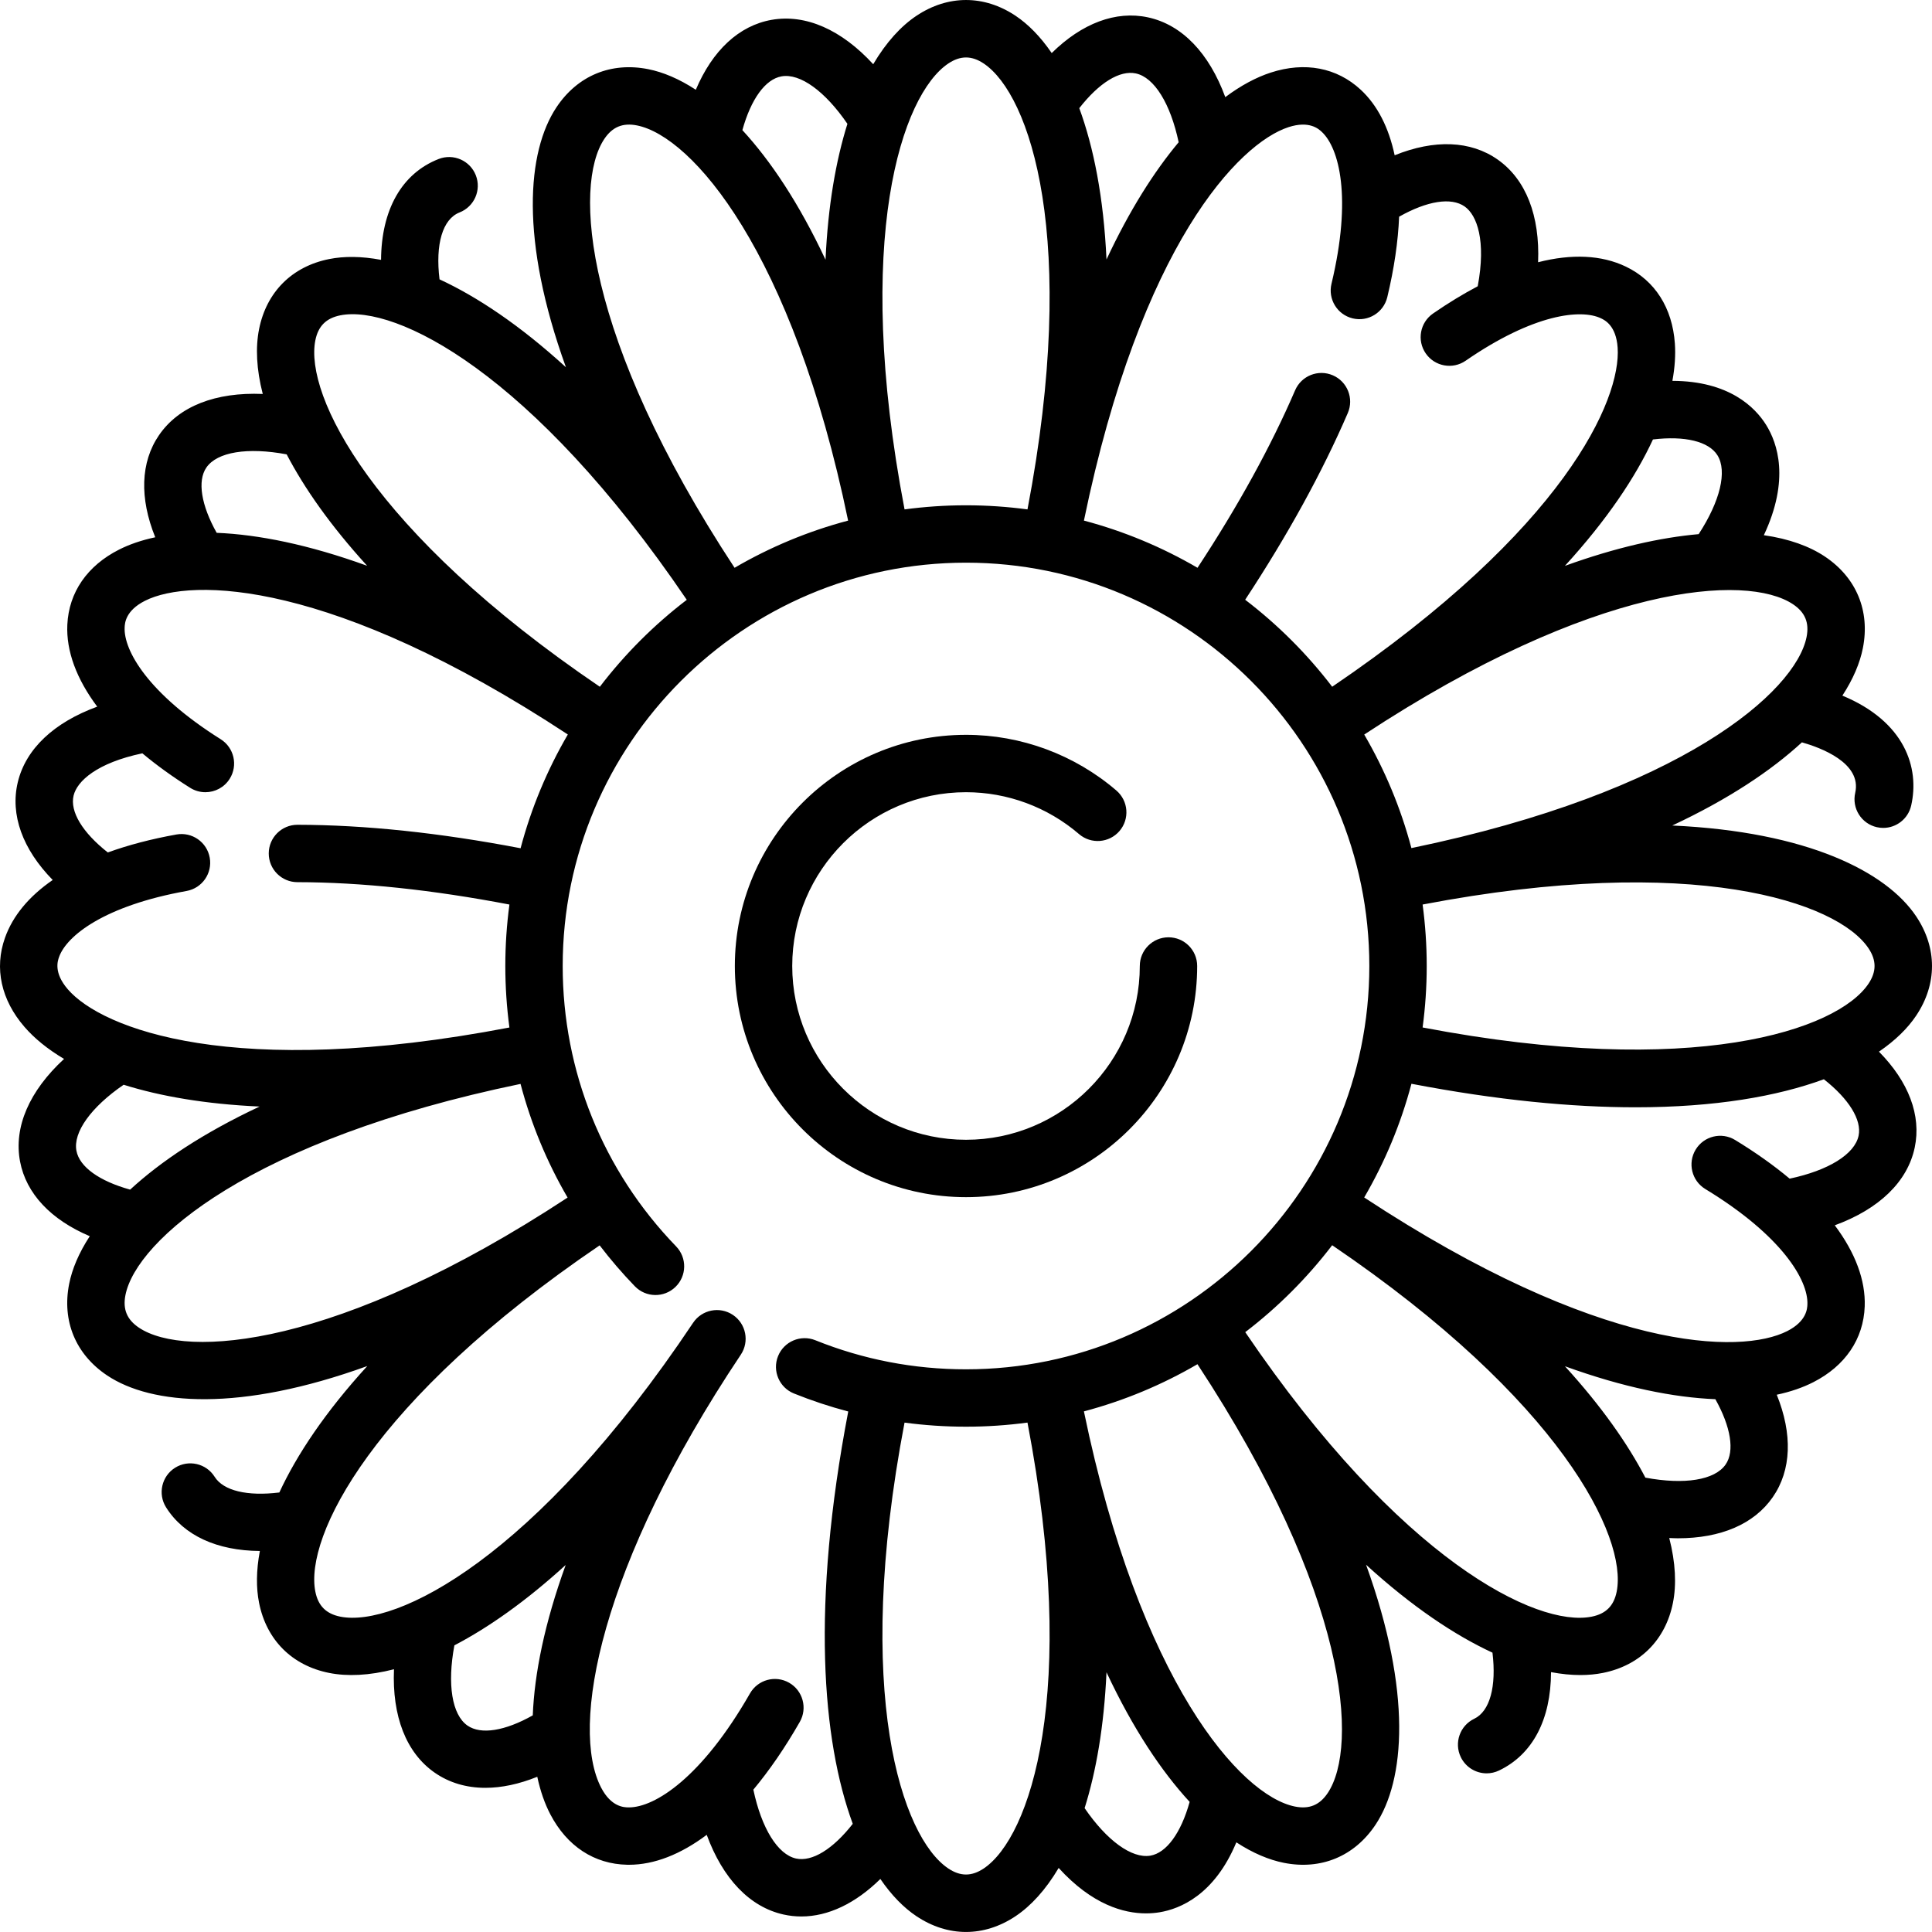 <?xml version="1.0" encoding="iso-8859-1"?>
<!-- Uploaded to: SVG Repo, www.svgrepo.com, Generator: SVG Repo Mixer Tools -->
<svg fill="#000000" height="800px" width="800px" version="1.1" id="Layer_1" xmlns="http://www.w3.org/2000/svg" xmlns:xlink="http://www.w3.org/1999/xlink" 
	 viewBox="0 0 512.001 512.001" xml:space="preserve">
<g>
	<g>
		<path d="M507.815,269.142c5.581-8.352,5.581-17.933,0-26.285c-7.879-11.794-28.75-22.453-64.64-24.088
			c14.956-7.01,26.242-14.568,34.349-22.039c4.856,1.37,15.941,5.413,14.128,13.382c-0.932,4.095,1.632,8.169,5.727,9.102
			c0.569,0.129,1.134,0.191,1.694,0.191c3.47,0,6.605-2.392,7.408-5.919c2.28-10.02-1.648-22.251-18.229-29.14
			c2.872-4.404,4.645-8.643,5.426-12.568c1.96-9.852-1.707-18.703-10.059-24.284c-4.046-2.704-9.455-4.698-16.18-5.659
			c6.934-14.718,3.626-24.392,0.6-29.236c-2.897-4.641-9.766-11.625-24.838-11.668c0.664-3.585,0.869-6.898,0.657-9.903
			c-0.666-9.432-5.271-16.663-12.967-20.362c-6.45-3.1-14.361-3.449-23.277-1.169c0.494-12.291-3.182-21.896-10.686-27.191
			c-7.2-5.081-16.839-5.399-27.328-1.153c-1.564-7.367-4.582-13.298-9.018-17.396c-6.329-5.851-14.785-7.457-23.807-4.524
			c-3.835,1.246-7.894,3.392-12.059,6.511c-4.28-11.66-11.452-19.196-20.496-21.145c-8.536-1.837-17.501,1.578-25.507,9.462
			c-2.979-4.362-6.227-7.64-9.566-9.872c-8.352-5.581-17.933-5.581-26.285,0c-4.058,2.711-7.982,6.961-11.45,12.832
			c-8.383-9.118-17.852-13.358-26.93-11.761c-8.65,1.52-15.68,8.125-20.084,18.527c-4.421-2.89-8.676-4.675-12.616-5.457
			c-9.851-1.959-18.703,1.706-24.285,10.059c-7.879,11.792-9.738,35.158,2.482,68.937c-12.196-11.133-23.495-18.665-33.5-23.297
			c-1.135-9.297,0.797-15.963,5.307-17.73c3.91-1.531,5.84-5.942,4.309-9.852c-1.531-3.91-5.942-5.839-9.852-4.308
			c-9.826,3.846-15.176,13.52-15.259,26.726c-5.192-0.978-9.806-0.999-13.744-0.214c-9.852,1.96-16.627,8.734-18.586,18.586
			c-0.952,4.786-0.721,10.565,0.978,17.168c-12.477-0.527-22.216,3.232-27.482,10.901c-4.93,7.181-5.202,16.712-1.01,27.078
			c-3.637,0.771-6.829,1.877-9.565,3.256c-8.455,4.269-13.333,11.341-13.733,19.912c-0.326,6.986,2.44,14.39,7.922,21.718
			c-11.456,4.196-18.923,11.175-21.047,20.013c-2.075,8.634,1.274,17.78,9.251,25.923c-6.279,4.325-10.585,9.491-12.658,15.347
			c-2.852,8.062-1.013,16.441,5.179,23.593c2.6,3.004,6.086,5.874,10.484,8.482c-9.181,8.461-13.388,18.047-11.661,27.174
			c1.614,8.528,8.19,15.449,18.476,19.804c-2.89,4.421-4.675,8.676-5.458,12.616c-1.96,9.852,1.707,18.703,10.059,24.284
			c11.792,7.879,35.155,9.741,68.939-2.483c-11.136,12.198-18.671,23.497-23.301,33.502c-8.496,1.043-14.814-0.449-17.151-4.162
			c-2.237-3.555-6.929-4.626-10.485-2.387c-3.553,2.236-4.622,6.93-2.386,10.485c4.708,7.483,13.506,11.487,24.857,11.57
			c-0.975,5.186-0.995,9.795-0.211,13.732c1.96,9.852,8.734,16.627,18.586,18.586c4.787,0.953,10.566,0.722,17.169-0.976
			c-0.521,12.421,3.21,22.143,10.809,27.417c3.86,2.68,8.414,4.006,13.42,4.006c4.302,0,8.937-0.985,13.747-2.929
			c0.811,3.804,1.985,7.129,3.461,9.955c4.411,8.447,11.644,13.193,20.366,13.36c0.157,0.004,0.313,0.005,0.47,0.005
			c6.7,0,13.693-2.751,20.608-7.932c4.258,11.593,11.379,19.117,20.35,21.114c1.563,0.349,3.141,0.52,4.726,0.52
			c7.109,0,14.355-3.455,20.94-9.94c2.976,4.353,6.218,7.632,9.553,9.861c4.176,2.79,8.66,4.186,13.142,4.186
			c4.483,0,8.967-1.396,13.143-4.186c4.045-2.703,7.958-6.937,11.418-12.781c8.887,9.776,17.286,12.04,23.143,12.04
			c1.345,0,2.559-0.12,3.612-0.294c5.407-0.897,14.519-4.577,20.331-18.534c4.407,2.874,8.648,4.647,12.575,5.429
			c9.849,1.962,18.704-1.706,24.284-10.059c7.878-11.792,9.738-35.158-2.483-68.937c12.196,11.132,23.496,18.672,33.5,23.303
			c1.084,8.939-0.676,15.528-4.831,17.516c-3.788,1.813-5.388,6.354-3.575,10.141c1.306,2.728,4.028,4.323,6.864,4.323
			c1.101,0,2.218-0.24,3.278-0.747c8.968-4.292,13.739-13.552,13.783-26.074c2.757,0.518,5.354,0.772,7.769,0.771
			c2.124,0,4.115-0.191,5.954-0.558c9.852-1.96,16.627-8.734,18.586-18.586c0.952-4.787,0.721-10.567-0.979-17.172
			c0.768,0.032,1.542,0.072,2.289,0.072c11.338,0,20.176-3.736,25.135-10.883c4.987-7.19,5.276-16.753,1.067-27.161
			c3.698-0.786,6.939-1.916,9.707-3.331c8.452-4.32,13.283-11.448,13.601-20.074c0.256-6.937-2.512-14.254-7.933-21.494
			c11.727-4.3,19.281-11.52,21.19-20.625c1.788-8.519-1.63-17.428-9.482-25.394C502.304,275.723,505.585,272.48,507.815,269.142z
			 M475.17,160.136c3.202,2.141,4.343,4.897,3.592,8.674c-2.884,14.501-33.183,41.154-104.725,55.945
			c-2.827-10.67-7.064-20.771-12.502-30.092C422.587,154.527,462.874,151.924,475.17,160.136z M438.05,116.463
			c8.446-1.02,14.797,0.516,17.091,4.19c2.638,4.225,0.721,12.165-4.975,20.901c-10.103,0.895-21.94,3.523-35.45,8.409
			C425.851,137.777,433.412,126.476,438.05,116.463z M341.477,33.693c5.509-1.791,7.975,0.483,8.785,1.23
			c4.629,4.278,8.087,17.396,2.597,40.285c-0.979,4.083,1.537,8.188,5.621,9.167c4.084,0.984,8.188-1.536,9.167-5.621
			c1.831-7.631,2.866-14.785,3.135-21.327c7.424-4.189,13.806-5.218,17.379-2.698c3.254,2.296,5.721,9.028,3.453,21.134
			c-3.843,2.025-7.797,4.429-11.841,7.221c-3.456,2.385-4.324,7.12-1.937,10.577c2.385,3.455,7.119,4.326,10.577,1.937
			c17.953-12.392,30.556-13.793,35.891-11.229c0.983,0.472,3.975,1.911,4.386,7.726c0.973,13.781-13.962,48.052-75.644,89.902
			c-6.628-8.671-14.389-16.43-23.061-23.056c11.282-17.146,20.43-33.783,27.199-49.488c1.663-3.857-0.117-8.331-3.973-9.992
			c-3.86-1.663-8.331,0.118-9.992,3.973c-6.404,14.861-15.103,30.674-25.866,47.039c-9.323-5.441-19.428-9.681-30.102-12.509
			C302.361,64.745,328.352,37.959,341.477,33.693z M301.018,19.463c4.887,1.053,9.166,7.99,11.339,18.234
			c-6.521,7.792-13.033,18.05-19.124,31.07c-0.756-16.47-3.417-29.766-7.212-40.102C291.255,21.959,296.744,18.535,301.018,19.463z
			 M251.31,16.831c3.204-2.138,6.187-2.138,9.388,0c12.293,8.214,25.302,46.422,11.596,118.166
			c-5.331-0.714-10.767-1.09-16.289-1.09c-5.523,0-10.959,0.376-16.289,1.09C226.008,63.253,239.019,25.045,251.31,16.831z
			 M207.115,20.236c4.931-0.871,11.535,3.929,17.46,12.583c-3.041,9.685-5.146,21.641-5.801,36.011
			c-7.009-14.955-14.566-26.24-22.036-34.346C199.019,26.262,202.817,20.99,207.115,20.236z M160.143,36.834
			c2.139-3.202,4.895-4.343,8.673-3.593c14.502,2.884,41.154,33.184,55.945,104.726c-10.67,2.827-20.772,7.064-30.092,12.503
			C154.532,89.417,151.928,49.129,160.143,36.834z M83.568,90.201c0.751-3.779,2.861-5.887,6.638-6.638
			c14.507-2.888,50.74,14.919,91.797,75.396c-8.664,6.622-16.417,14.376-23.039,23.039C98.488,140.942,80.684,104.706,83.568,90.201
			z M54.688,123.911c2.845-4.146,10.92-5.442,21.281-3.502c4.692,8.989,11.647,18.918,21.326,29.528
			c-15.515-5.624-28.847-8.283-39.873-8.734C53.328,133.901,52.26,127.448,54.688,123.911z M17.987,262.19
			c-3.812-4.402-2.704-7.537-2.339-8.566c1.995-5.64,12.041-13.609,33.79-17.505c4.133-0.74,6.885-4.692,6.144-8.825
			c-0.74-4.134-4.691-6.884-8.825-6.145c-6.714,1.202-12.792,2.804-18.185,4.762c-6.71-5.274-10.086-10.843-9.069-15.077
			c0.929-3.865,6.239-8.678,18.222-11.196c3.743,3.132,7.976,6.193,12.668,9.142c1.257,0.79,2.656,1.166,4.038,1.166
			c2.528,0,5.001-1.26,6.446-3.56c2.234-3.555,1.163-8.249-2.393-10.484c-19.243-12.092-25.738-23.525-25.451-29.642
			c0.052-1.095,0.208-4.427,5.397-7.047c12.327-6.222,49.677-5.602,112.053,35.436c-5.448,9.336-9.693,19.455-12.521,30.146
			c-21.351-4.087-41.239-6.194-59.126-6.219c-0.003,0-0.007,0-0.011,0c-4.194,0-7.598,3.398-7.604,7.593
			c-0.006,4.2,3.394,7.609,7.594,7.615c16.911,0.023,35.812,2.033,56.189,5.927c-0.714,5.33-1.089,10.764-1.089,16.285
			c0,5.496,0.372,10.939,1.086,16.304C61.792,286.313,27.028,272.631,17.987,262.19z M20.256,304.972
			c-0.928-4.901,3.861-11.57,12.51-17.502c9.696,3.04,21.669,5.13,36.03,5.777c-14.936,7.003-26.207,14.553-34.308,22.018
			C26.32,312.999,21.065,309.247,20.256,304.972z M36.839,351.861c-3.203-2.14-4.344-4.896-3.592-8.674
			c2.884-14.5,33.176-41.148,104.7-55.94c2.782,10.561,6.967,20.683,12.471,30.124C89.398,357.472,49.131,360.073,36.839,351.861z
			 M141.19,454.59c-7.373,4.15-13.732,5.181-17.3,2.707c-4.114-2.856-5.406-10.937-3.472-21.262
			c8.979-4.688,18.898-11.635,29.496-21.3C144.29,430.242,141.634,443.566,141.19,454.59z M260.698,495.166
			c-3.202,2.137-6.186,2.138-9.388,0c-12.292-8.214-25.302-46.42-11.597-118.159c5.368,0.715,10.803,1.082,16.291,1.082
			c5.522,0,10.958-0.376,16.289-1.09C286.001,448.743,272.991,486.952,260.698,495.166z M256.003,362.883
			c-13.804,0-27.234-2.591-39.919-7.702c-3.895-1.572-8.326,0.316-9.894,4.211c-1.569,3.895,0.316,8.326,4.211,9.895
			c4.713,1.899,9.516,3.488,14.392,4.774c-9.829,51.336-6.936,87.127,1.198,109.272c-5.252,6.72-10.793,10.131-15.044,9.192
			c-4.867-1.084-9.137-8.03-11.299-18.249c4.255-5.1,8.389-11.108,12.307-17.954c2.085-3.645,0.821-8.29-2.823-10.375
			c-3.646-2.085-8.29-0.822-10.376,2.823c-12.773,22.322-25.215,30.209-32.079,30.209c-0.057,0-0.114-0.001-0.169-0.002
			c-1.116-0.021-4.51-0.086-7.179-5.195c-8.387-16.062-0.389-58.829,36.991-114.773c2.333-3.492,1.394-8.214-2.098-10.547
			c-3.492-2.334-8.214-1.394-10.547,2.098c-41.742,62.471-78.768,80.784-93.468,77.874c-3.777-0.751-5.887-2.86-6.638-6.638
			c-2.884-14.501,14.908-50.719,75.343-91.761c2.881,3.766,5.993,7.39,9.334,10.844c2.92,3.017,7.733,3.097,10.752,0.178
			c3.018-2.92,3.098-7.733,0.178-10.752c-19.381-20.035-30.056-46.424-30.056-74.307c0-58.935,47.948-106.883,106.883-106.883
			c58.936,0,106.884,47.948,106.884,106.883C362.887,314.935,314.94,362.883,256.003,362.883z M304.832,491.773
			c-4.906,0.803-11.508-3.994-17.398-12.597c3.041-9.685,5.145-21.64,5.8-36.007c7.01,14.957,14.566,26.243,22.036,34.349
			C312.982,485.756,309.12,491.061,304.832,491.773z M351.867,475.164c-2.141,3.202-4.896,4.341-8.674,3.593
			c-14.501-2.884-41.154-33.183-55.946-104.726c10.67-2.828,20.772-7.065,30.092-12.503
			C357.478,422.581,360.081,462.869,351.867,475.164z M428.44,421.795c-0.751,3.779-2.86,5.887-6.639,6.638
			c-14.5,2.904-50.74-14.918-91.797-75.397c8.663-6.622,16.417-14.376,23.039-23.039C413.521,371.055,431.325,407.29,428.44,421.795
			z M457.305,388.112c-2.869,4.135-10.913,5.416-21.262,3.479c-4.69-8.987-11.643-18.914-21.319-29.521
			c15.51,5.623,28.841,8.283,39.866,8.732C458.69,378.117,459.753,384.582,457.305,388.112z M492.548,300.975
			c-1.027,4.904-7.986,9.206-18.272,11.381c-4.214-3.523-9.045-6.96-14.458-10.251c-3.589-2.182-8.266-1.043-10.447,2.547
			c-2.182,3.588-1.041,8.266,2.547,10.447c20.351,12.374,27.298,24.192,27.063,30.552c-0.042,1.102-0.165,4.457-5.325,7.093
			c-12.289,6.282-49.615,5.732-112.128-35.399c5.446-9.332,9.689-19.446,12.518-30.132c22.807,4.37,42.552,6.232,59.388,6.232
			c21.072,0,37.596-2.908,49.909-7.429C489.944,291.201,493.429,296.772,492.548,300.975z M495.172,260.693
			c-8.214,12.292-46.424,25.3-118.165,11.596c0.714-5.331,1.09-10.768,1.09-16.29c0-5.523-0.376-10.959-1.09-16.289
			c71.741-13.707,109.952-0.698,118.165,11.594C497.311,254.506,497.311,257.49,495.172,260.693z"/>
	</g>
</g>
<g>
	<g>
		<path d="M309.663,248.395c-4.2,0-7.604,3.403-7.604,7.604c0,25.394-20.66,46.054-46.055,46.054
			c-25.394,0-46.054-20.66-46.054-46.054c0-25.395,20.66-46.055,46.054-46.055c10.974,0,21.612,3.942,29.953,11.102
			c3.186,2.734,7.988,2.368,10.722-0.818c2.734-3.186,2.369-7.987-0.818-10.722c-11.096-9.524-25.252-14.769-39.857-14.769
			c-33.78,0-61.261,27.482-61.261,61.262s27.482,61.261,61.261,61.261c33.781,0,61.262-27.481,61.262-61.261
			C317.266,251.799,313.863,248.395,309.663,248.395z"/>
	</g>
</g>
</svg>